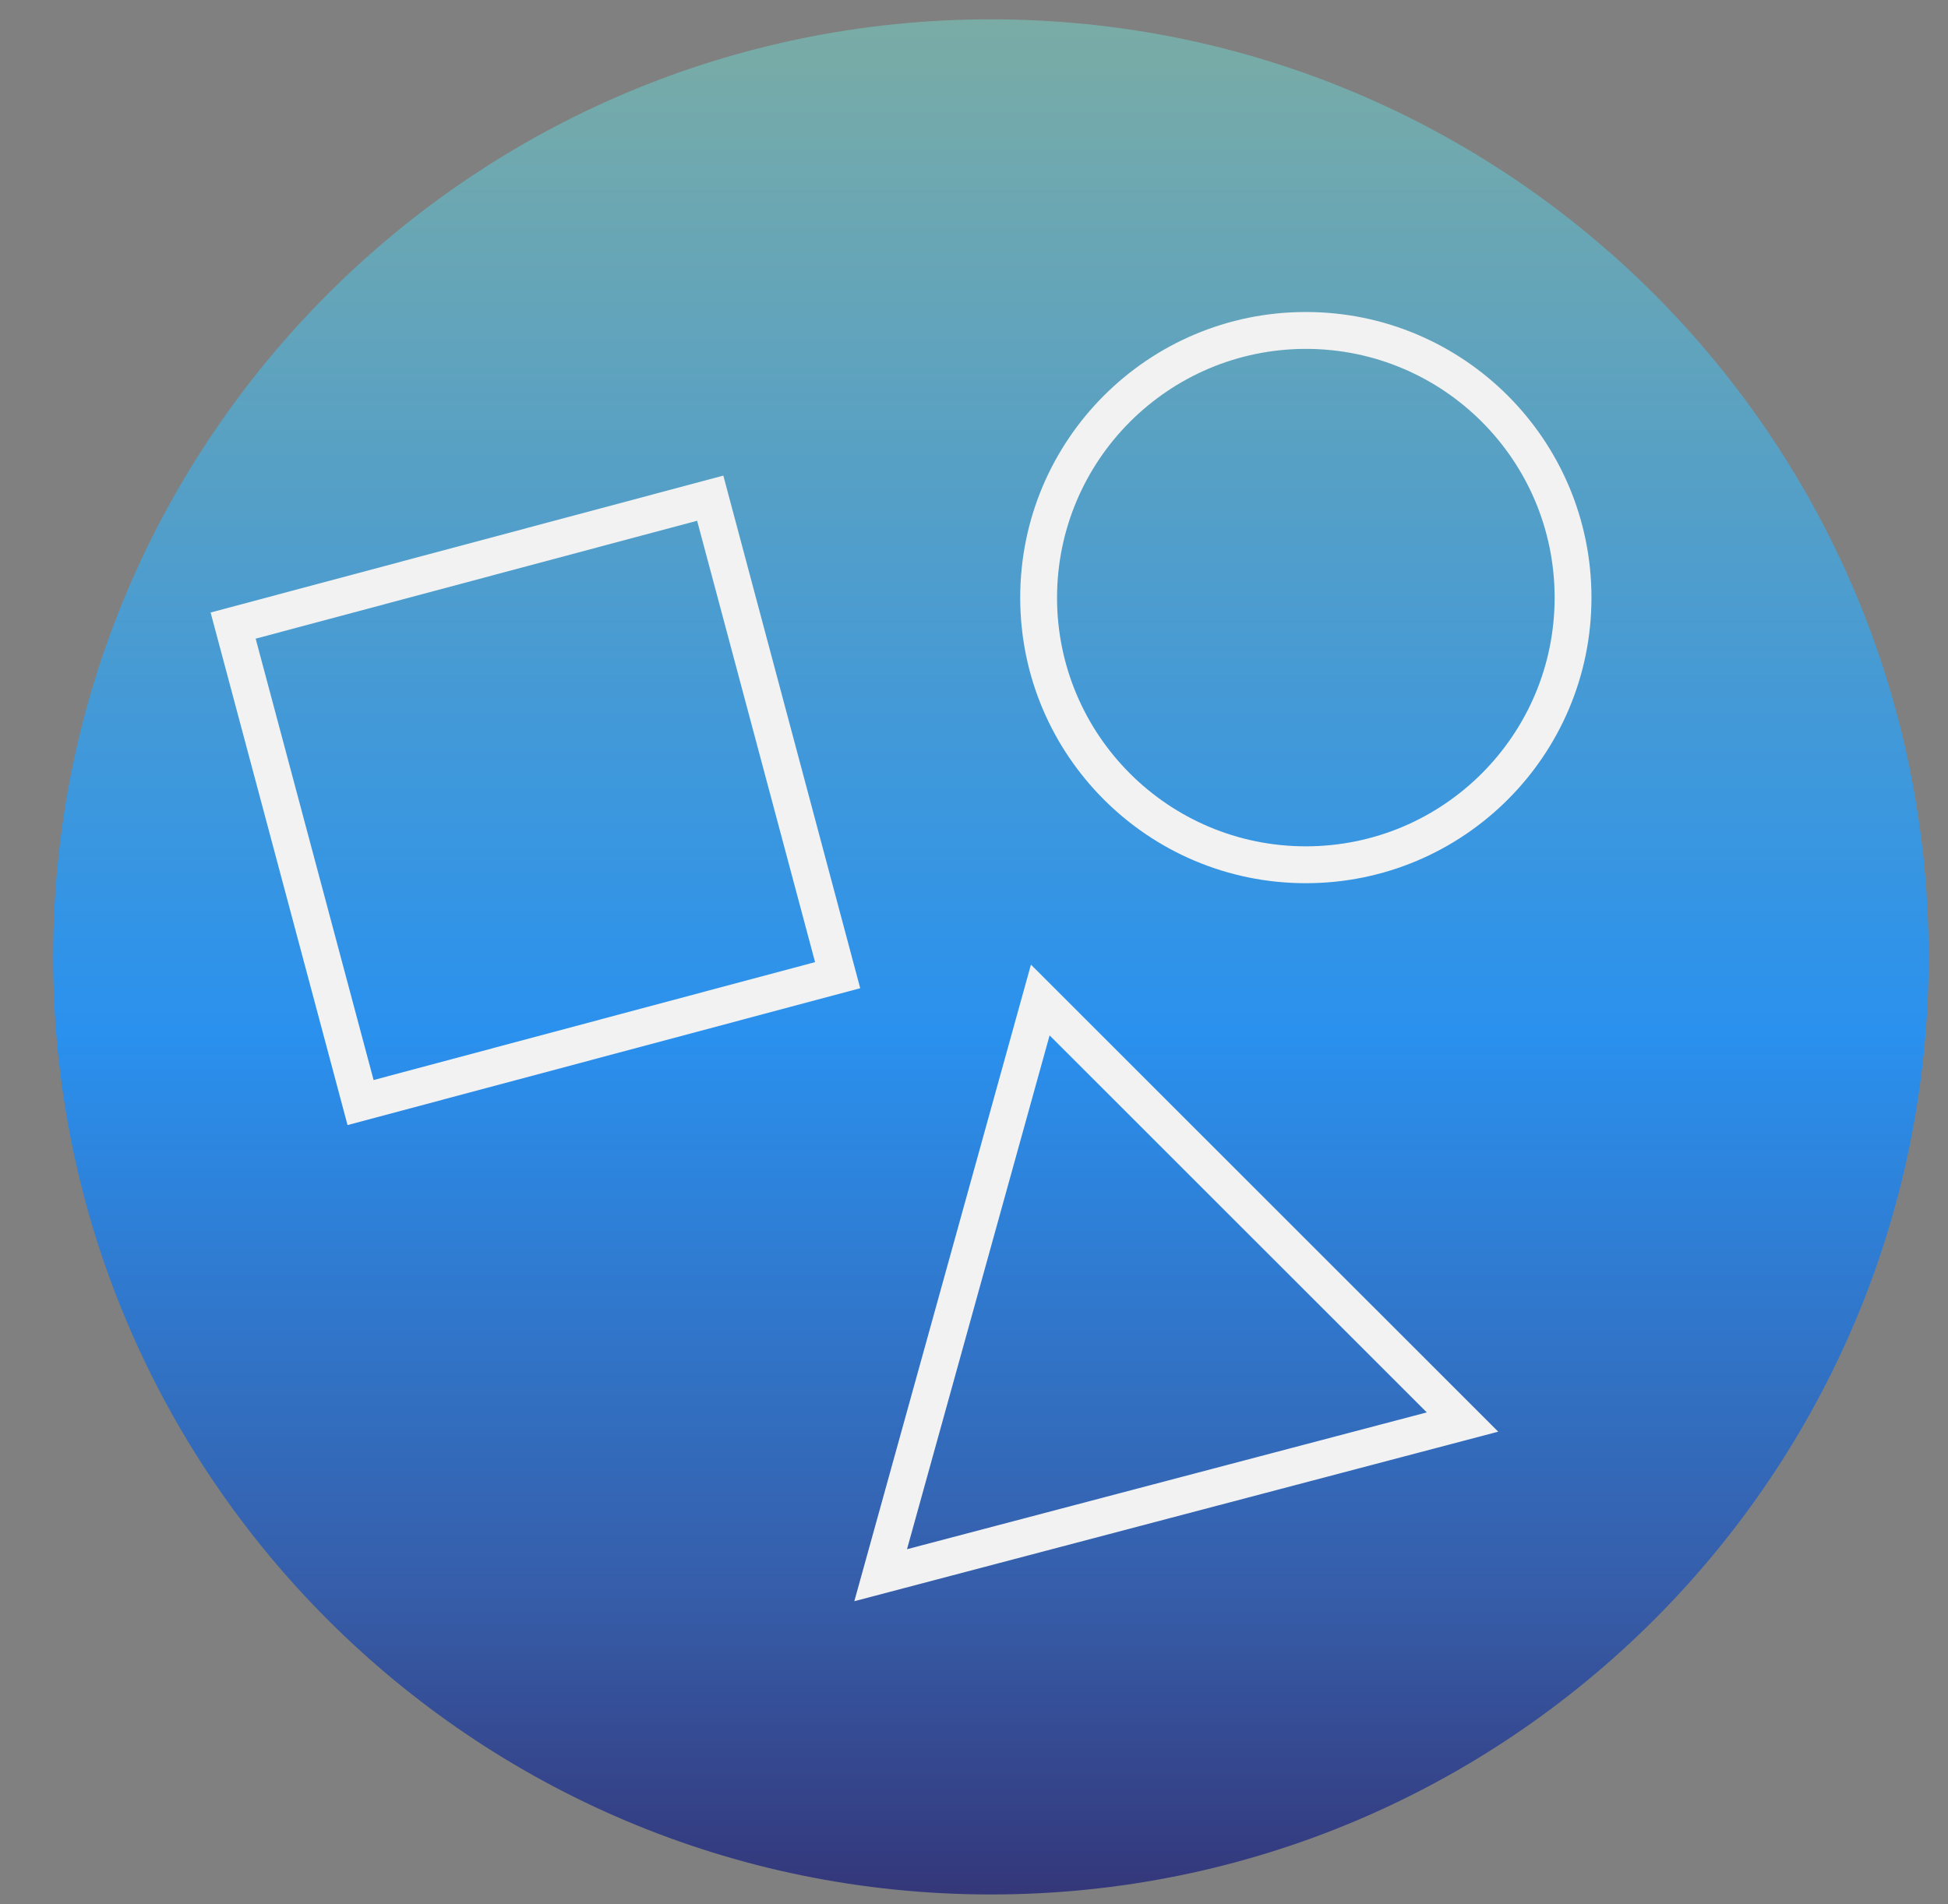 <svg width="403" height="394" xmlns="http://www.w3.org/2000/svg" xmlns:xlink="http://www.w3.org/1999/xlink" xml:space="preserve" overflow="hidden"><rect width="100%" height="100%" fill="#808080" stroke="none"/><defs><clipPath id="clip0"><rect x="3639" y="1017" width="403" height="394"/></clipPath><linearGradient x1="3844" y1="1021" x2="3844" y2="1409" gradientUnits="userSpaceOnUse" spreadMethod="reflect" id="fill1"><stop offset="0" stop-color="#7AACA5" stop-opacity="1"/><stop offset="0.54" stop-color="#2A91EE" stop-opacity="1"/><stop offset="0.84" stop-color="#365DA9" stop-opacity="1"/><stop offset="1" stop-color="#34377A" stop-opacity="1"/></linearGradient><clipPath id="clip2"><rect x="3643" y="1031" width="367" height="368"/></clipPath><clipPath id="clip3"><rect x="3643" y="1031" width="367" height="368"/></clipPath><clipPath id="clip4"><rect x="3643" y="1031" width="367" height="368"/></clipPath></defs><g clip-path="url(#clip0)" transform="translate(-3639 -1017)"><path d="M3650 1215C3650 1107.86 3736.86 1021 3844 1021 3951.14 1021 4038 1107.86 4038 1215 4038 1322.14 3951.14 1409 3844 1409 3736.86 1409 3650 1322.14 3650 1215Z" fill="url(#fill1)" fill-rule="evenodd"/><g clip-path="url(#clip2)"><g clip-path="url(#clip3)"><g clip-path="url(#clip4)"><path d="M3807.62 1216.08 3716.29 1240.48 3691.89 1149.15 3783.22 1124.75ZM3682.57 1143.74 3710.9 1249.8 3816.96 1221.48 3788.64 1115.41Z" fill="#F2F2F2" fill-rule="nonzero" fill-opacity="1"/><path d="M3934.17 1309.25 3826.64 1337.56 3856.14 1231.24ZM3815.74 1348.32 3948.95 1313.24 3852.28 1216.6Z" fill="#F2F2F2" fill-rule="nonzero" fill-opacity="1"/><path d="M3909.15 1089.19C3937.58 1089.19 3960.62 1112.23 3960.62 1140.66 3960.62 1169.08 3937.58 1192.12 3909.15 1192.12 3880.73 1192.12 3857.68 1169.08 3857.68 1140.66 3857.71 1112.24 3880.74 1089.22 3909.15 1089.19M3909.15 1081.56C3876.51 1081.56 3850.06 1108.02 3850.06 1140.66 3850.06 1173.29 3876.51 1199.75 3909.15 1199.75 3941.79 1199.75 3968.24 1173.29 3968.24 1140.66 3968.24 1108.02 3941.79 1081.56 3909.15 1081.56Z" fill="#F2F2F2" fill-rule="nonzero" fill-opacity="1"/></g></g></g></g></svg>